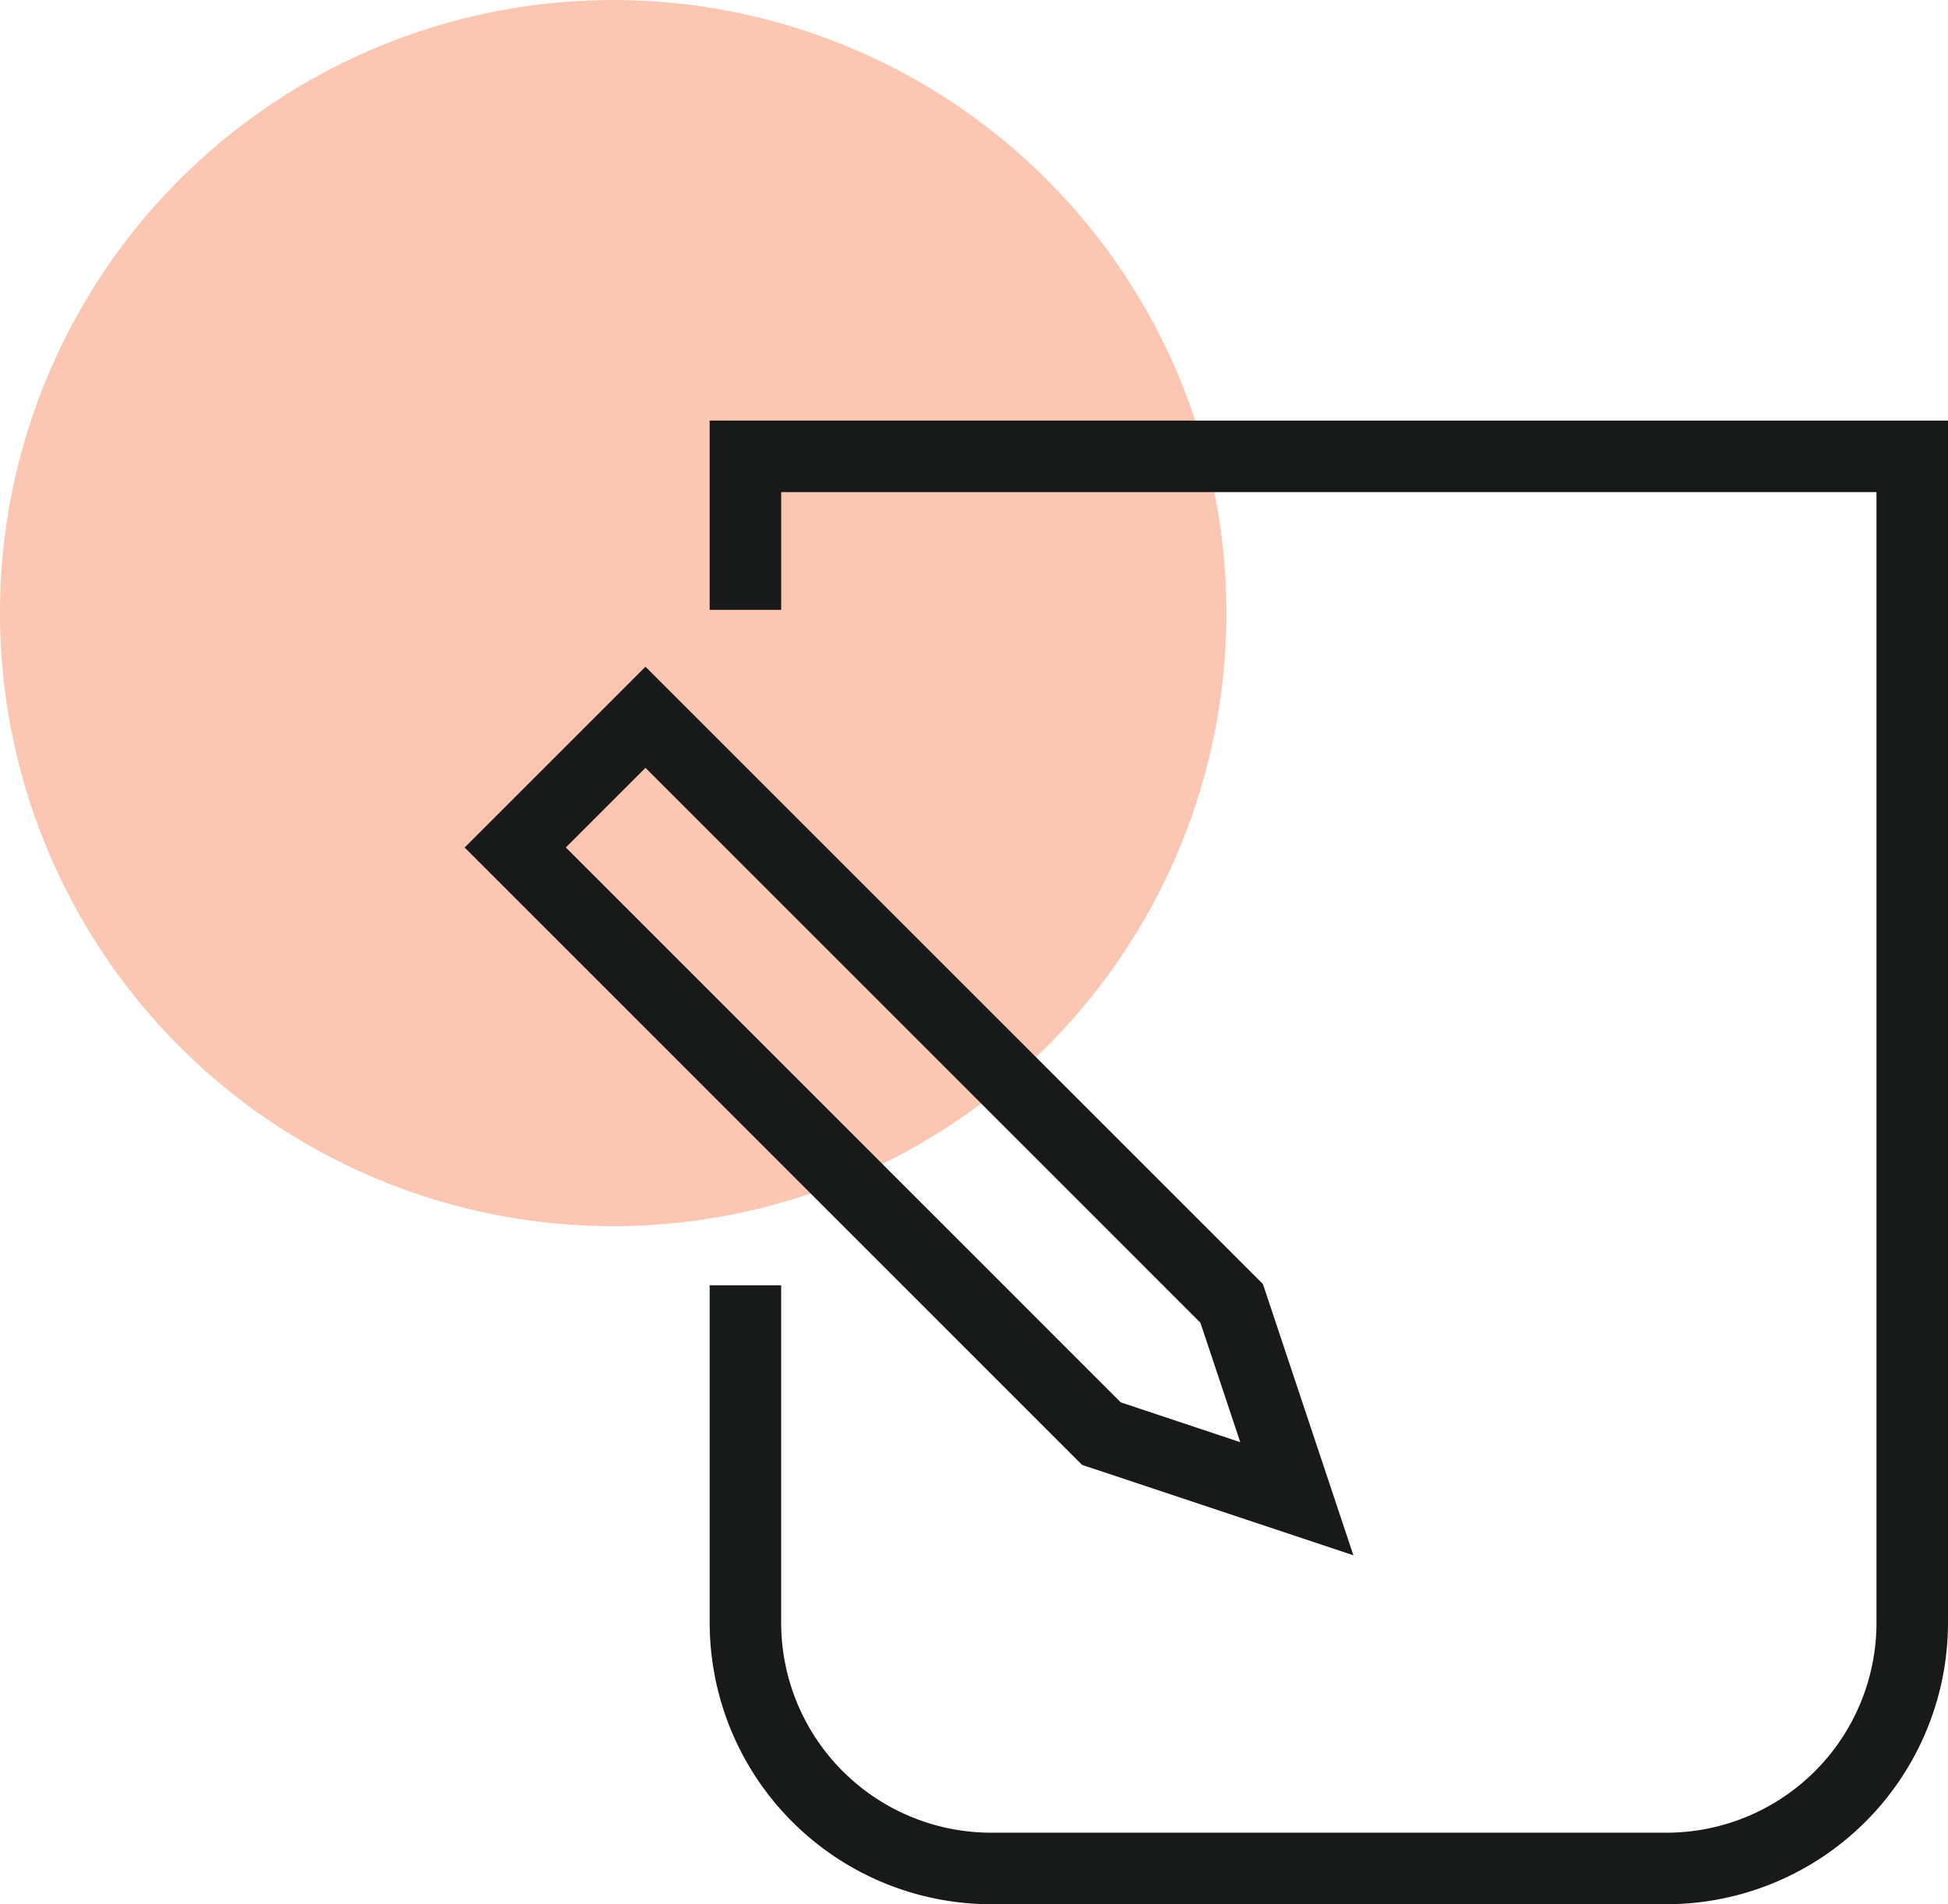 <?xml version="1.0" encoding="UTF-8"?> <svg xmlns="http://www.w3.org/2000/svg" xmlns:xlink="http://www.w3.org/1999/xlink" width="137.939" height="134.864" viewBox="0 0 137.939 134.864"><defs><clipPath id="clip-path"><rect id="Rectangle_168" data-name="Rectangle 168" width="137.939" height="134.864" fill="none"></rect></clipPath></defs><g id="Group_157" data-name="Group 157" transform="translate(0 0)"><g id="Group_156" data-name="Group 156" transform="translate(0 0)" clip-path="url(#clip-path)"><path id="Path_78" data-name="Path 78" d="M43.421,0A43.421,43.421,0,1,1,0,43.421,43.42,43.42,0,0,1,43.421,0" transform="translate(0 0.001)" fill="#fbc7b2"></path><path id="Path_79" data-name="Path 79" d="M87.6,116.837H39.767A19.95,19.95,0,0,1,19.838,96.911V73H24.9V96.911a14.877,14.877,0,0,0,14.862,14.86H87.6a14.875,14.875,0,0,0,14.86-14.86V16.824H24.9v8.339H19.838V11.758h87.686V96.911A19.95,19.95,0,0,1,87.6,116.837" transform="translate(30.415 18.028)" fill="#181919"></path><path id="Path_80" data-name="Path 80" d="M75.92,81.572l-19.209-6.4L12.988,31.445,25.793,18.64,69.516,62.363ZM59.447,70.74l8.463,2.822L65.088,65.1,25.793,25.8l-5.641,5.641Z" transform="translate(19.913 28.579)" fill="#181919"></path></g></g></svg> 